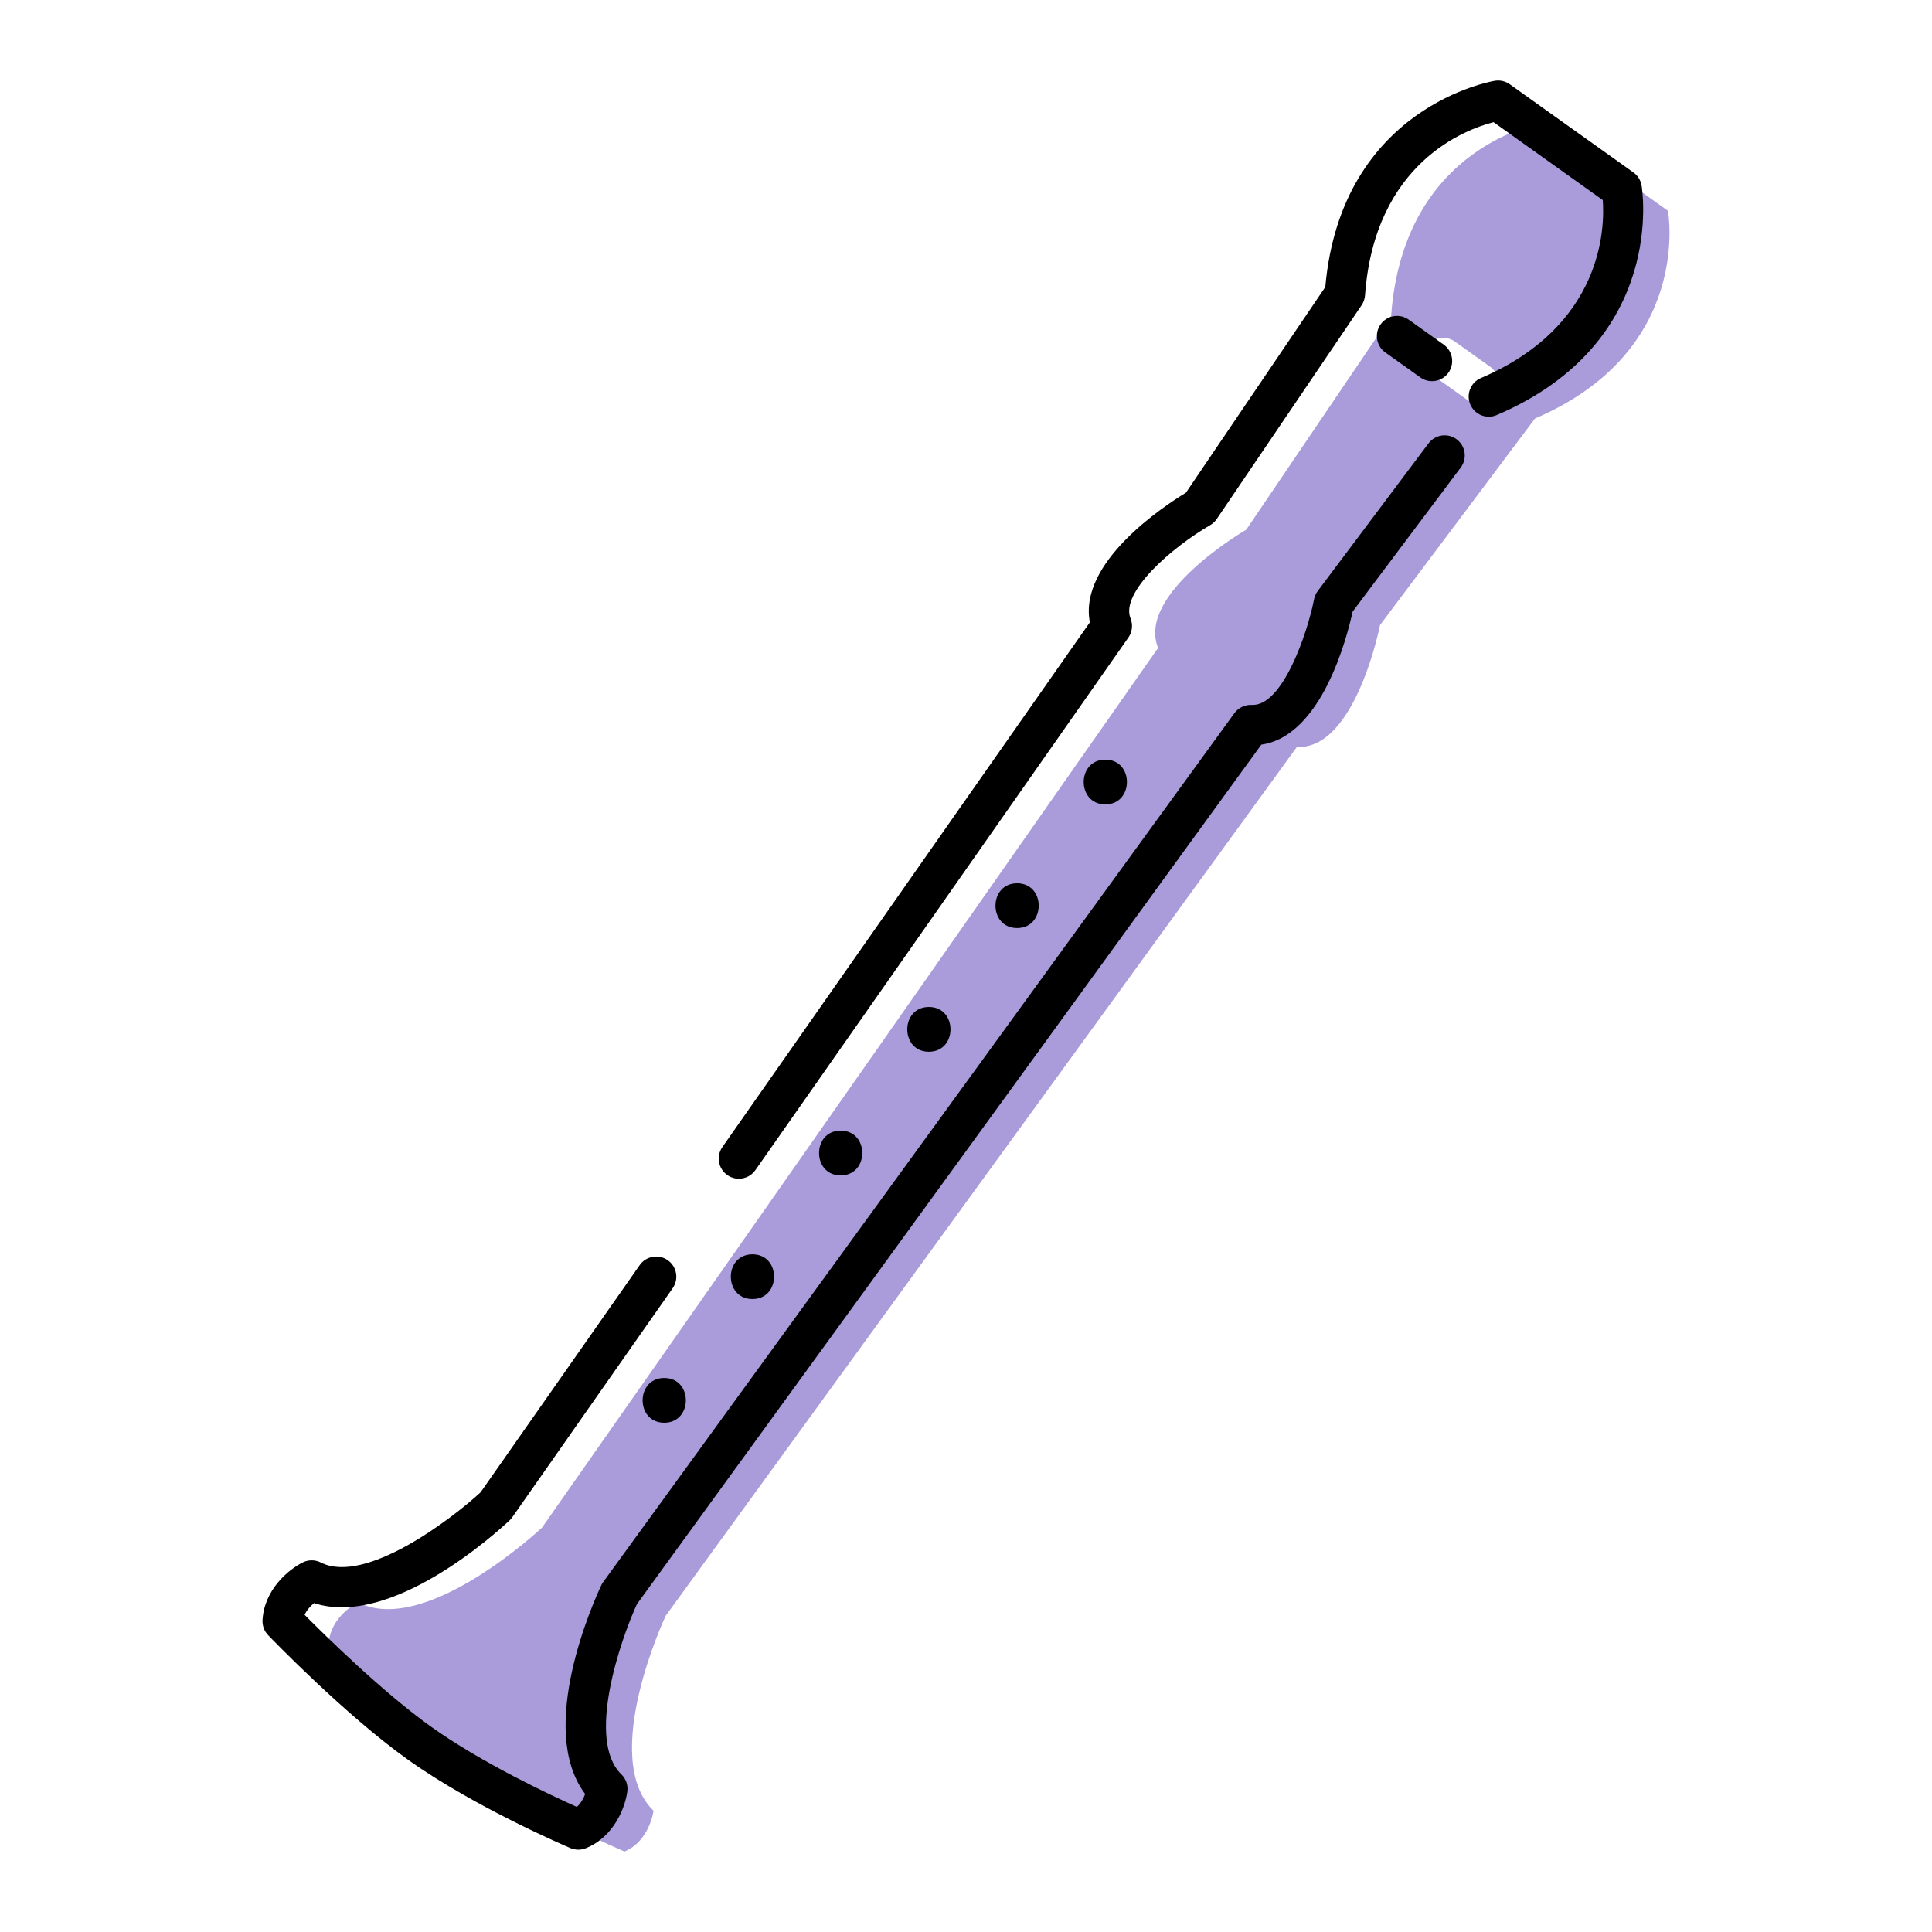 <?xml version="1.0" encoding="utf-8"?>
<!-- Designed by Vexels.com - 2019 All Rights Reserved - https://vexels.com/terms-and-conditions/  -->
<svg version="1.1" id="Capa_1" xmlns="http://www.w3.org/2000/svg" xmlns:xlink="http://www.w3.org/1999/xlink" x="0px" y="0px"
	 viewBox="0 0 1200 1200" enable-background="new 0 0 1200 1200" xml:space="preserve">
<g>
	<path fill="#AA9CDB" d="M1035.978,130.93l-38.406-27.396l-38.406-27.396c0,0-87.361,13.047-95.109,120.066l-89.98,132.77
		c0,0-68.455,39.597-54.776,73.472L336.66,948.799c0,0-72.1,67.917-114.362,46.479c0,0-17.134,8.546-18.053,25.307
		c0,0,46.471,48.281,85.072,75.817c40.757,29.074,98.558,53.597,98.558,53.597c15.55-6.326,18.053-25.307,18.053-25.307
		c-34.027-32.982,7.544-121.1,7.544-121.1l392.047-539.645c36.483,1.908,51.641-75.709,51.641-75.709l96.25-128.297
		C1052.077,217.78,1035.978,130.93,1035.978,130.93z M928.331,245.138c-2.44,3.423-6.286,5.244-10.192,5.244
		c-2.513,0-5.051-0.755-7.252-2.326l-21.749-15.517c-5.624-4.012-6.929-11.823-2.918-17.444c4.009-5.627,11.821-6.932,17.444-2.918
		l21.749,15.517C931.037,231.705,932.343,239.517,928.331,245.138z"/>
	<g>
		<path d="M919.802,234.813c-6.351,2.714-9.299,10.062-6.585,16.416c2.712,6.349,10.062,9.304,16.416,6.585
			c106.643-45.567,90.132-141.825,89.953-142.791c-0.592-3.187-2.397-6.02-5.035-7.901l-76.813-54.793
			c-2.641-1.884-5.901-2.676-9.112-2.188c-0.964,0.144-95.476,15.55-105.462,128.145l-86.566,127.733
			c-13.87,8.422-66.874,43.314-59.656,80.513L448.69,712.445c-3.963,5.656-2.589,13.455,3.07,17.417
			c2.182,1.531,4.685,2.264,7.163,2.264c3.941,0,7.822-1.859,10.254-5.333l231.677-330.802c2.429-3.469,2.94-7.931,1.354-11.859
			c-6.533-16.174,25.644-44.15,49.44-57.96c1.634-0.945,3.032-2.247,4.093-3.811l89.98-132.77c1.23-1.816,1.962-3.925,2.12-6.112
			c5.985-82.673,62.895-103.277,79.842-107.596l67.829,48.384C996.803,141.565,995.546,202.449,919.802,234.813z"/>
		<path d="M783.438,462.501c37.519-5.293,53.259-66.76,56.709-82.616l67.137-89.492c4.145-5.523,3.026-13.365-2.5-17.51
			c-5.526-4.147-13.365-3.026-17.51,2.5l-68.812,91.723c-1.132,1.509-1.908,3.254-2.272,5.108
			c-4.093,20.973-19.591,66.643-38.708,65.614c-4.199-0.214-8.281,1.713-10.773,5.141L374.664,982.613
			c-0.459,0.632-0.86,1.306-1.192,2.014c-4.427,9.38-40.578,89.185-10.016,129.673c-0.985,2.6-2.598,5.711-5.138,8.029
			c-15.422-6.902-58.65-27.066-90.428-49.736c-30.245-21.576-66.108-56.896-78.689-69.588c1.382-3.073,3.748-5.543,5.83-7.277
			c48.268,15.65,113.86-44.245,121.514-51.454c0.619-0.584,1.178-1.23,1.667-1.93l99.594-142.202
			c3.963-5.656,2.589-13.455-3.07-17.417c-5.654-3.966-13.457-2.589-17.417,3.07L298.48,926.917
			c-18.047,16.644-71.686,57.539-99.214,43.58c-3.529-1.794-7.698-1.808-11.242-0.041c-8.778,4.381-23.918,16.85-24.958,35.815
			c-0.19,3.469,1.069,6.859,3.477,9.361c1.93,2.003,47.725,49.435,86.821,77.324c41.398,29.534,98.525,53.908,100.935,54.931
			c1.561,0.662,3.222,0.993,4.886,0.993c1.601,0,3.203-0.307,4.715-0.923c17.591-7.157,24.455-25.53,25.737-35.258
			c0.518-3.922-0.852-7.86-3.694-10.615c-22.108-21.429-0.342-83.954,9.671-105.747L783.438,462.501z"/>
		<path d="M686.53,471.824c-17.884,0-17.914,27.794,0,27.794C704.414,499.618,704.444,471.824,686.53,471.824z"/>
		<path d="M631.737,548.635c-17.884,0-17.914,27.794,0,27.794C649.621,576.429,649.651,548.635,631.737,548.635z"/>
		<path d="M576.944,625.447c-17.884,0-17.914,27.794,0,27.794C594.828,653.241,594.858,625.447,576.944,625.447z"/>
		<path d="M522.151,702.259c-17.884,0-17.914,27.794,0,27.794C540.035,730.053,540.065,702.259,522.151,702.259z"/>
		<path d="M467.358,779.071c-17.884,0-17.914,27.794,0,27.794C485.242,806.864,485.272,779.071,467.358,779.071z"/>
		<path d="M412.565,883.676c17.884,0,17.914-27.794,0-27.794C394.681,855.882,394.652,883.676,412.565,883.676z"/>
		<path d="M882.196,234.428c2.201,1.572,4.739,2.326,7.253,2.326c3.906,0,7.752-1.821,10.192-5.244
			c4.012-5.621,2.706-13.433-2.918-17.444l-21.749-15.517c-5.624-4.014-13.436-2.709-17.444,2.918
			c-4.012,5.621-2.706,13.433,2.918,17.444L882.196,234.428z"/>
	</g>
</g>
</svg>
